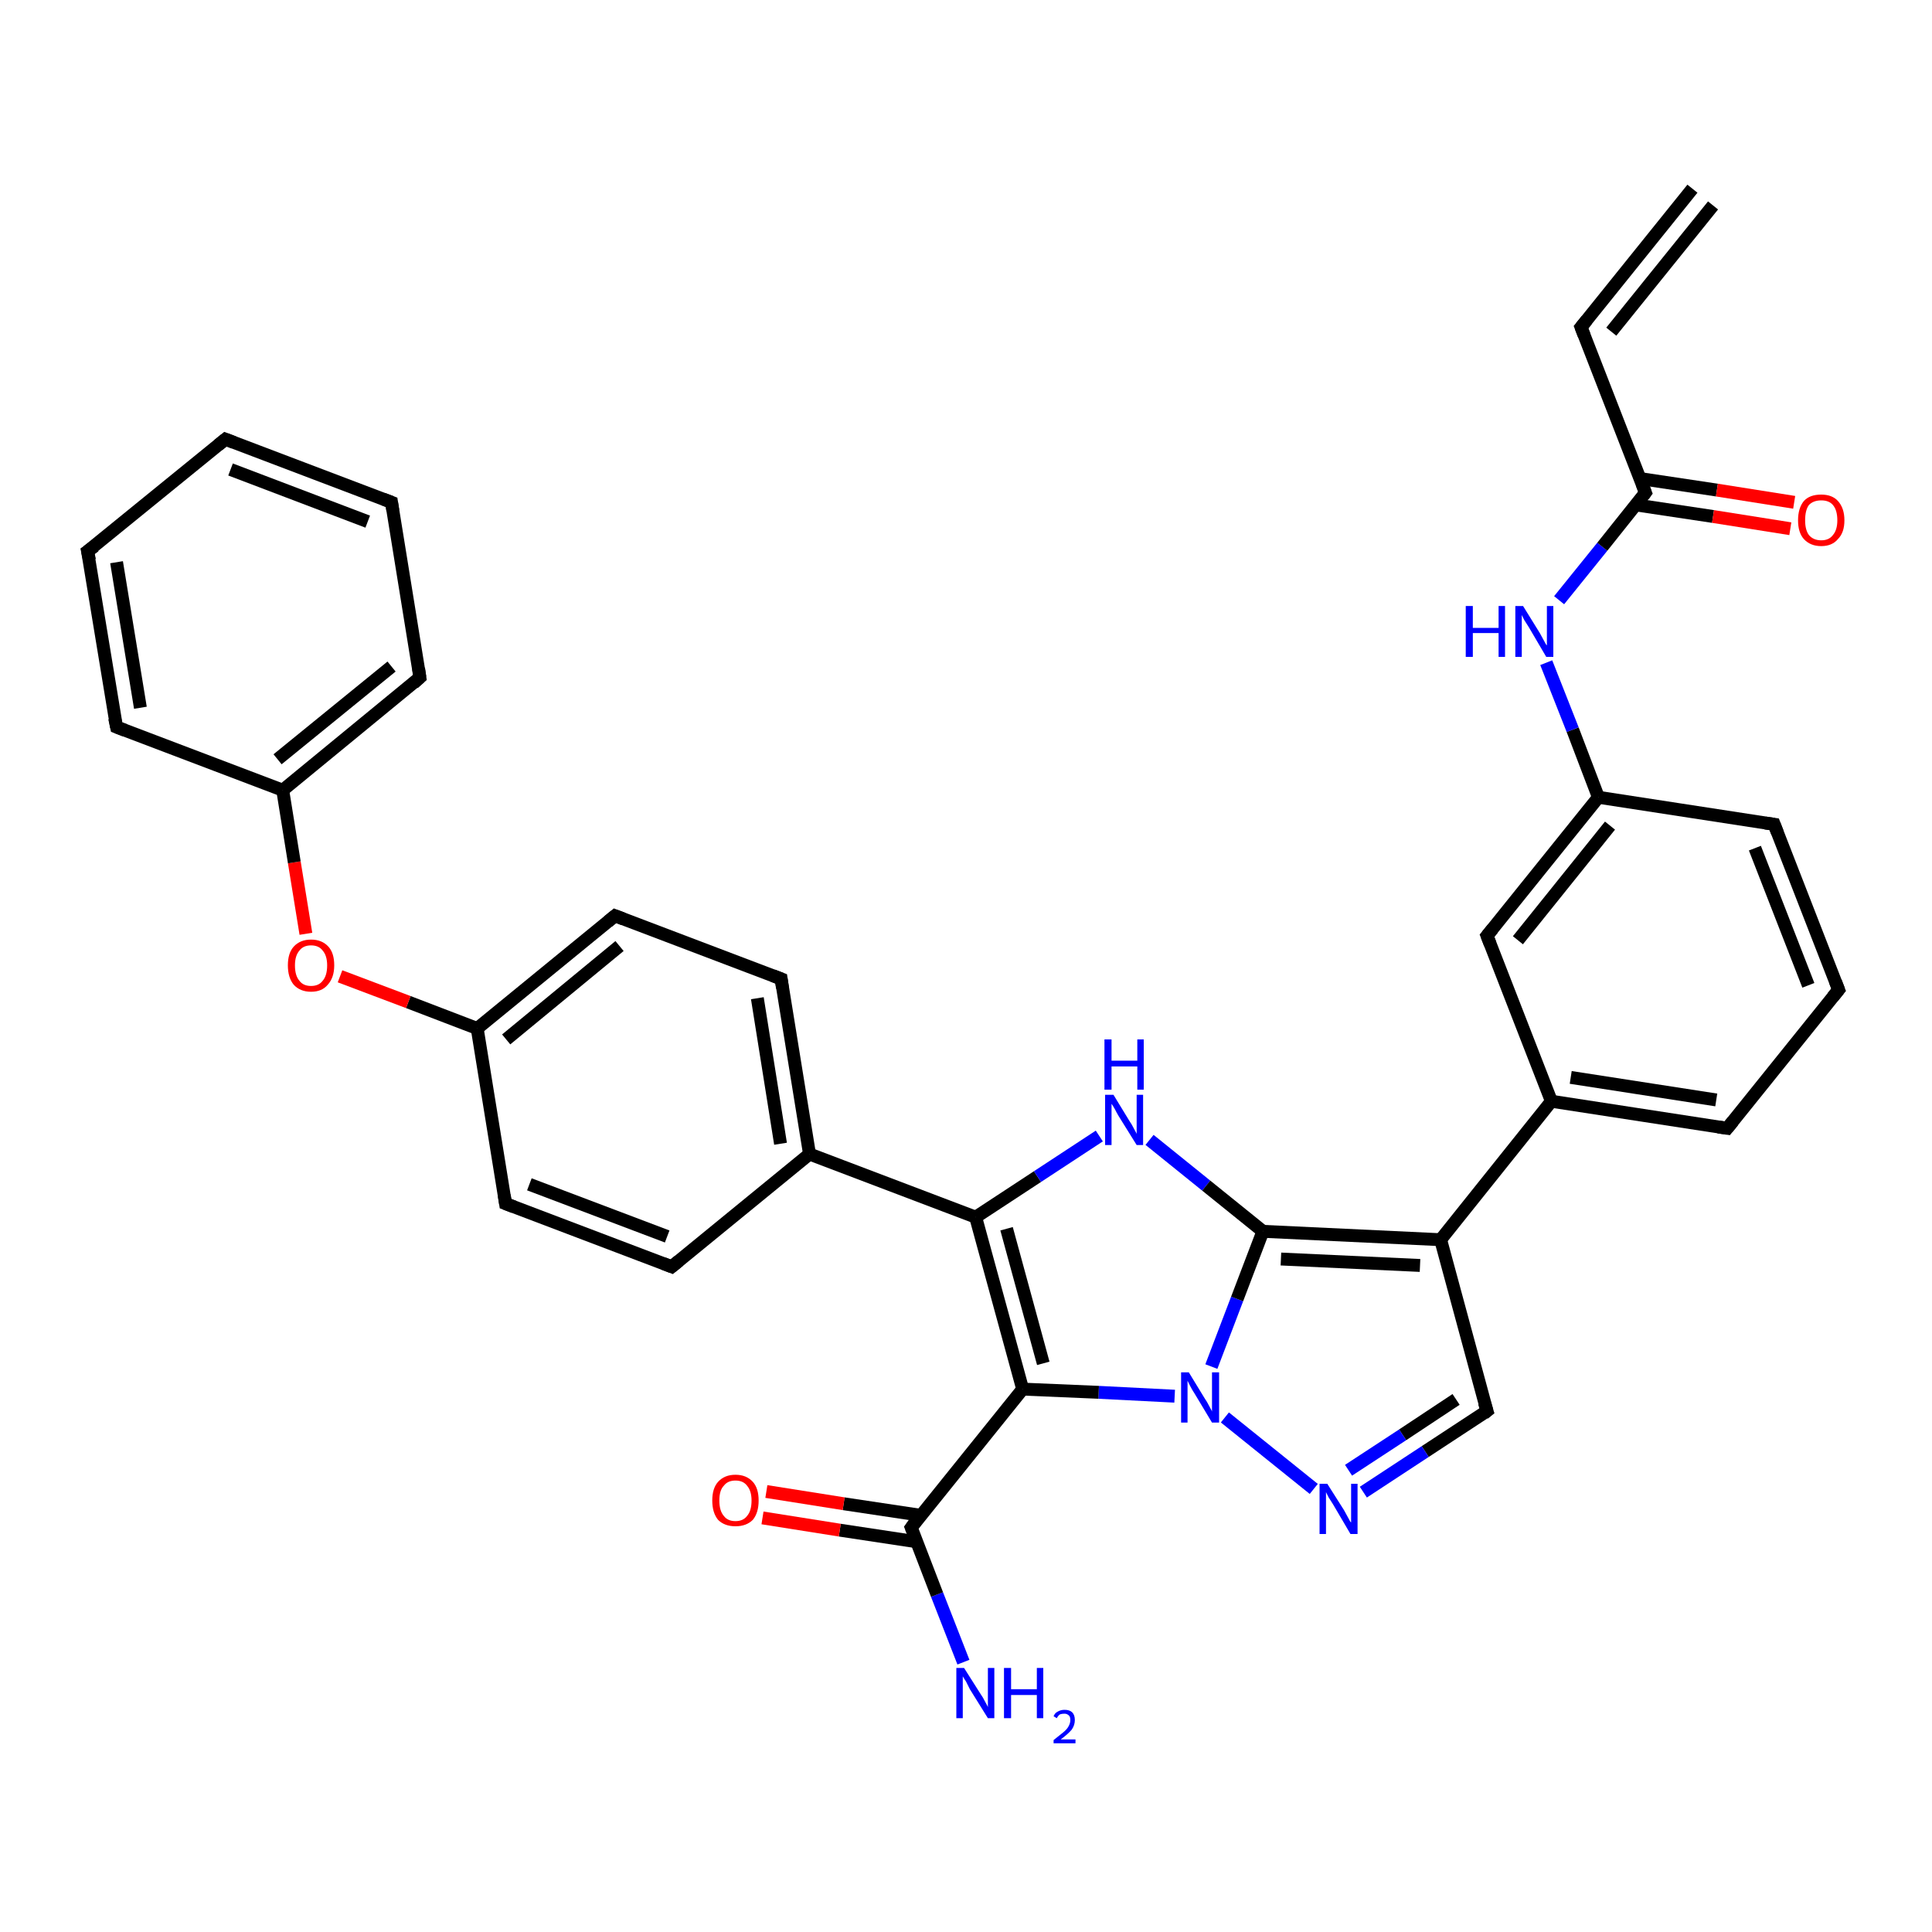 <?xml version='1.0' encoding='iso-8859-1'?>
<svg version='1.1' baseProfile='full'
              xmlns='http://www.w3.org/2000/svg'
                      xmlns:rdkit='http://www.rdkit.org/xml'
                      xmlns:xlink='http://www.w3.org/1999/xlink'
                  xml:space='preserve'
width='300px' height='300px' viewBox='0 0 300 300'>
<!-- END OF HEADER -->
<rect style='opacity:1.0;fill:#FFFFFF;stroke:none' width='300.0' height='300.0' x='0.0' y='0.0'> </rect>
<path class='bond-0 atom-0 atom-1' d='M 149.6,258.1 L 145.5,247.6' style='fill:none;fill-rule:evenodd;stroke:#0000FF;stroke-width:2.0px;stroke-linecap:butt;stroke-linejoin:miter;stroke-opacity:1' />
<path class='bond-0 atom-0 atom-1' d='M 145.5,247.6 L 141.5,237.2' style='fill:none;fill-rule:evenodd;stroke:#000000;stroke-width:2.0px;stroke-linecap:butt;stroke-linejoin:miter;stroke-opacity:1' />
<path class='bond-1 atom-1 atom-2' d='M 143.0,235.3 L 131.0,233.5' style='fill:none;fill-rule:evenodd;stroke:#000000;stroke-width:2.0px;stroke-linecap:butt;stroke-linejoin:miter;stroke-opacity:1' />
<path class='bond-1 atom-1 atom-2' d='M 131.0,233.5 L 119.0,231.6' style='fill:none;fill-rule:evenodd;stroke:#FF0000;stroke-width:2.0px;stroke-linecap:butt;stroke-linejoin:miter;stroke-opacity:1' />
<path class='bond-1 atom-1 atom-2' d='M 142.3,239.4 L 130.4,237.6' style='fill:none;fill-rule:evenodd;stroke:#000000;stroke-width:2.0px;stroke-linecap:butt;stroke-linejoin:miter;stroke-opacity:1' />
<path class='bond-1 atom-1 atom-2' d='M 130.4,237.6 L 118.4,235.7' style='fill:none;fill-rule:evenodd;stroke:#FF0000;stroke-width:2.0px;stroke-linecap:butt;stroke-linejoin:miter;stroke-opacity:1' />
<path class='bond-2 atom-1 atom-3' d='M 141.5,237.2 L 158.8,215.7' style='fill:none;fill-rule:evenodd;stroke:#000000;stroke-width:2.0px;stroke-linecap:butt;stroke-linejoin:miter;stroke-opacity:1' />
<path class='bond-3 atom-3 atom-4' d='M 158.8,215.7 L 151.5,189.0' style='fill:none;fill-rule:evenodd;stroke:#000000;stroke-width:2.0px;stroke-linecap:butt;stroke-linejoin:miter;stroke-opacity:1' />
<path class='bond-3 atom-3 atom-4' d='M 162.0,211.7 L 156.3,190.8' style='fill:none;fill-rule:evenodd;stroke:#000000;stroke-width:2.0px;stroke-linecap:butt;stroke-linejoin:miter;stroke-opacity:1' />
<path class='bond-4 atom-4 atom-5' d='M 151.5,189.0 L 161.1,182.7' style='fill:none;fill-rule:evenodd;stroke:#000000;stroke-width:2.0px;stroke-linecap:butt;stroke-linejoin:miter;stroke-opacity:1' />
<path class='bond-4 atom-4 atom-5' d='M 161.1,182.7 L 170.7,176.4' style='fill:none;fill-rule:evenodd;stroke:#0000FF;stroke-width:2.0px;stroke-linecap:butt;stroke-linejoin:miter;stroke-opacity:1' />
<path class='bond-5 atom-5 atom-6' d='M 178.5,177.0 L 187.3,184.1' style='fill:none;fill-rule:evenodd;stroke:#0000FF;stroke-width:2.0px;stroke-linecap:butt;stroke-linejoin:miter;stroke-opacity:1' />
<path class='bond-5 atom-5 atom-6' d='M 187.3,184.1 L 196.1,191.2' style='fill:none;fill-rule:evenodd;stroke:#000000;stroke-width:2.0px;stroke-linecap:butt;stroke-linejoin:miter;stroke-opacity:1' />
<path class='bond-6 atom-6 atom-7' d='M 196.1,191.2 L 223.7,192.5' style='fill:none;fill-rule:evenodd;stroke:#000000;stroke-width:2.0px;stroke-linecap:butt;stroke-linejoin:miter;stroke-opacity:1' />
<path class='bond-6 atom-6 atom-7' d='M 198.9,195.5 L 220.5,196.5' style='fill:none;fill-rule:evenodd;stroke:#000000;stroke-width:2.0px;stroke-linecap:butt;stroke-linejoin:miter;stroke-opacity:1' />
<path class='bond-7 atom-7 atom-8' d='M 223.7,192.5 L 230.9,219.1' style='fill:none;fill-rule:evenodd;stroke:#000000;stroke-width:2.0px;stroke-linecap:butt;stroke-linejoin:miter;stroke-opacity:1' />
<path class='bond-8 atom-8 atom-9' d='M 230.9,219.1 L 221.3,225.4' style='fill:none;fill-rule:evenodd;stroke:#000000;stroke-width:2.0px;stroke-linecap:butt;stroke-linejoin:miter;stroke-opacity:1' />
<path class='bond-8 atom-8 atom-9' d='M 221.3,225.4 L 211.7,231.7' style='fill:none;fill-rule:evenodd;stroke:#0000FF;stroke-width:2.0px;stroke-linecap:butt;stroke-linejoin:miter;stroke-opacity:1' />
<path class='bond-8 atom-8 atom-9' d='M 226.1,217.3 L 217.8,222.8' style='fill:none;fill-rule:evenodd;stroke:#000000;stroke-width:2.0px;stroke-linecap:butt;stroke-linejoin:miter;stroke-opacity:1' />
<path class='bond-8 atom-8 atom-9' d='M 217.8,222.8 L 209.4,228.3' style='fill:none;fill-rule:evenodd;stroke:#0000FF;stroke-width:2.0px;stroke-linecap:butt;stroke-linejoin:miter;stroke-opacity:1' />
<path class='bond-9 atom-9 atom-10' d='M 204.0,231.2 L 190.2,220.1' style='fill:none;fill-rule:evenodd;stroke:#0000FF;stroke-width:2.0px;stroke-linecap:butt;stroke-linejoin:miter;stroke-opacity:1' />
<path class='bond-10 atom-7 atom-11' d='M 223.7,192.5 L 240.9,171.0' style='fill:none;fill-rule:evenodd;stroke:#000000;stroke-width:2.0px;stroke-linecap:butt;stroke-linejoin:miter;stroke-opacity:1' />
<path class='bond-11 atom-11 atom-12' d='M 240.9,171.0 L 268.2,175.2' style='fill:none;fill-rule:evenodd;stroke:#000000;stroke-width:2.0px;stroke-linecap:butt;stroke-linejoin:miter;stroke-opacity:1' />
<path class='bond-11 atom-11 atom-12' d='M 243.9,167.3 L 266.5,170.8' style='fill:none;fill-rule:evenodd;stroke:#000000;stroke-width:2.0px;stroke-linecap:butt;stroke-linejoin:miter;stroke-opacity:1' />
<path class='bond-12 atom-12 atom-13' d='M 268.2,175.2 L 285.5,153.7' style='fill:none;fill-rule:evenodd;stroke:#000000;stroke-width:2.0px;stroke-linecap:butt;stroke-linejoin:miter;stroke-opacity:1' />
<path class='bond-13 atom-13 atom-14' d='M 285.5,153.7 L 275.5,128.0' style='fill:none;fill-rule:evenodd;stroke:#000000;stroke-width:2.0px;stroke-linecap:butt;stroke-linejoin:miter;stroke-opacity:1' />
<path class='bond-13 atom-13 atom-14' d='M 280.8,153.0 L 272.5,131.7' style='fill:none;fill-rule:evenodd;stroke:#000000;stroke-width:2.0px;stroke-linecap:butt;stroke-linejoin:miter;stroke-opacity:1' />
<path class='bond-14 atom-14 atom-15' d='M 275.5,128.0 L 248.2,123.8' style='fill:none;fill-rule:evenodd;stroke:#000000;stroke-width:2.0px;stroke-linecap:butt;stroke-linejoin:miter;stroke-opacity:1' />
<path class='bond-15 atom-15 atom-16' d='M 248.2,123.8 L 244.2,113.3' style='fill:none;fill-rule:evenodd;stroke:#000000;stroke-width:2.0px;stroke-linecap:butt;stroke-linejoin:miter;stroke-opacity:1' />
<path class='bond-15 atom-15 atom-16' d='M 244.2,113.3 L 240.1,102.9' style='fill:none;fill-rule:evenodd;stroke:#0000FF;stroke-width:2.0px;stroke-linecap:butt;stroke-linejoin:miter;stroke-opacity:1' />
<path class='bond-16 atom-16 atom-17' d='M 242.1,93.2 L 248.8,84.9' style='fill:none;fill-rule:evenodd;stroke:#0000FF;stroke-width:2.0px;stroke-linecap:butt;stroke-linejoin:miter;stroke-opacity:1' />
<path class='bond-16 atom-16 atom-17' d='M 248.8,84.9 L 255.5,76.5' style='fill:none;fill-rule:evenodd;stroke:#000000;stroke-width:2.0px;stroke-linecap:butt;stroke-linejoin:miter;stroke-opacity:1' />
<path class='bond-17 atom-17 atom-18' d='M 254.0,78.4 L 266.0,80.2' style='fill:none;fill-rule:evenodd;stroke:#000000;stroke-width:2.0px;stroke-linecap:butt;stroke-linejoin:miter;stroke-opacity:1' />
<path class='bond-17 atom-17 atom-18' d='M 266.0,80.2 L 278.0,82.1' style='fill:none;fill-rule:evenodd;stroke:#FF0000;stroke-width:2.0px;stroke-linecap:butt;stroke-linejoin:miter;stroke-opacity:1' />
<path class='bond-17 atom-17 atom-18' d='M 254.6,74.3 L 266.6,76.1' style='fill:none;fill-rule:evenodd;stroke:#000000;stroke-width:2.0px;stroke-linecap:butt;stroke-linejoin:miter;stroke-opacity:1' />
<path class='bond-17 atom-17 atom-18' d='M 266.6,76.1 L 278.6,78.0' style='fill:none;fill-rule:evenodd;stroke:#FF0000;stroke-width:2.0px;stroke-linecap:butt;stroke-linejoin:miter;stroke-opacity:1' />
<path class='bond-18 atom-17 atom-19' d='M 255.5,76.5 L 245.5,50.8' style='fill:none;fill-rule:evenodd;stroke:#000000;stroke-width:2.0px;stroke-linecap:butt;stroke-linejoin:miter;stroke-opacity:1' />
<path class='bond-19 atom-19 atom-20' d='M 245.5,50.8 L 262.8,29.3' style='fill:none;fill-rule:evenodd;stroke:#000000;stroke-width:2.0px;stroke-linecap:butt;stroke-linejoin:miter;stroke-opacity:1' />
<path class='bond-19 atom-19 atom-20' d='M 250.2,51.5 L 266.0,31.9' style='fill:none;fill-rule:evenodd;stroke:#000000;stroke-width:2.0px;stroke-linecap:butt;stroke-linejoin:miter;stroke-opacity:1' />
<path class='bond-20 atom-15 atom-21' d='M 248.2,123.8 L 230.9,145.3' style='fill:none;fill-rule:evenodd;stroke:#000000;stroke-width:2.0px;stroke-linecap:butt;stroke-linejoin:miter;stroke-opacity:1' />
<path class='bond-20 atom-15 atom-21' d='M 250.0,128.2 L 235.7,146.0' style='fill:none;fill-rule:evenodd;stroke:#000000;stroke-width:2.0px;stroke-linecap:butt;stroke-linejoin:miter;stroke-opacity:1' />
<path class='bond-21 atom-4 atom-22' d='M 151.5,189.0 L 125.7,179.2' style='fill:none;fill-rule:evenodd;stroke:#000000;stroke-width:2.0px;stroke-linecap:butt;stroke-linejoin:miter;stroke-opacity:1' />
<path class='bond-22 atom-22 atom-23' d='M 125.7,179.2 L 121.3,152.0' style='fill:none;fill-rule:evenodd;stroke:#000000;stroke-width:2.0px;stroke-linecap:butt;stroke-linejoin:miter;stroke-opacity:1' />
<path class='bond-22 atom-22 atom-23' d='M 121.2,177.6 L 117.6,155.0' style='fill:none;fill-rule:evenodd;stroke:#000000;stroke-width:2.0px;stroke-linecap:butt;stroke-linejoin:miter;stroke-opacity:1' />
<path class='bond-23 atom-23 atom-24' d='M 121.3,152.0 L 95.5,142.2' style='fill:none;fill-rule:evenodd;stroke:#000000;stroke-width:2.0px;stroke-linecap:butt;stroke-linejoin:miter;stroke-opacity:1' />
<path class='bond-24 atom-24 atom-25' d='M 95.5,142.2 L 74.1,159.7' style='fill:none;fill-rule:evenodd;stroke:#000000;stroke-width:2.0px;stroke-linecap:butt;stroke-linejoin:miter;stroke-opacity:1' />
<path class='bond-24 atom-24 atom-25' d='M 96.2,146.9 L 78.6,161.4' style='fill:none;fill-rule:evenodd;stroke:#000000;stroke-width:2.0px;stroke-linecap:butt;stroke-linejoin:miter;stroke-opacity:1' />
<path class='bond-25 atom-25 atom-26' d='M 74.1,159.7 L 63.4,155.6' style='fill:none;fill-rule:evenodd;stroke:#000000;stroke-width:2.0px;stroke-linecap:butt;stroke-linejoin:miter;stroke-opacity:1' />
<path class='bond-25 atom-25 atom-26' d='M 63.4,155.6 L 52.8,151.6' style='fill:none;fill-rule:evenodd;stroke:#FF0000;stroke-width:2.0px;stroke-linecap:butt;stroke-linejoin:miter;stroke-opacity:1' />
<path class='bond-26 atom-26 atom-27' d='M 47.5,145.0 L 45.7,133.9' style='fill:none;fill-rule:evenodd;stroke:#FF0000;stroke-width:2.0px;stroke-linecap:butt;stroke-linejoin:miter;stroke-opacity:1' />
<path class='bond-26 atom-26 atom-27' d='M 45.7,133.9 L 43.9,122.7' style='fill:none;fill-rule:evenodd;stroke:#000000;stroke-width:2.0px;stroke-linecap:butt;stroke-linejoin:miter;stroke-opacity:1' />
<path class='bond-27 atom-27 atom-28' d='M 43.9,122.7 L 65.2,105.2' style='fill:none;fill-rule:evenodd;stroke:#000000;stroke-width:2.0px;stroke-linecap:butt;stroke-linejoin:miter;stroke-opacity:1' />
<path class='bond-27 atom-27 atom-28' d='M 43.1,117.9 L 60.8,103.5' style='fill:none;fill-rule:evenodd;stroke:#000000;stroke-width:2.0px;stroke-linecap:butt;stroke-linejoin:miter;stroke-opacity:1' />
<path class='bond-28 atom-28 atom-29' d='M 65.2,105.2 L 60.8,78.0' style='fill:none;fill-rule:evenodd;stroke:#000000;stroke-width:2.0px;stroke-linecap:butt;stroke-linejoin:miter;stroke-opacity:1' />
<path class='bond-29 atom-29 atom-30' d='M 60.8,78.0 L 35.0,68.2' style='fill:none;fill-rule:evenodd;stroke:#000000;stroke-width:2.0px;stroke-linecap:butt;stroke-linejoin:miter;stroke-opacity:1' />
<path class='bond-29 atom-29 atom-30' d='M 57.1,81.0 L 35.8,72.9' style='fill:none;fill-rule:evenodd;stroke:#000000;stroke-width:2.0px;stroke-linecap:butt;stroke-linejoin:miter;stroke-opacity:1' />
<path class='bond-30 atom-30 atom-31' d='M 35.0,68.2 L 13.6,85.6' style='fill:none;fill-rule:evenodd;stroke:#000000;stroke-width:2.0px;stroke-linecap:butt;stroke-linejoin:miter;stroke-opacity:1' />
<path class='bond-31 atom-31 atom-32' d='M 13.6,85.6 L 18.1,112.9' style='fill:none;fill-rule:evenodd;stroke:#000000;stroke-width:2.0px;stroke-linecap:butt;stroke-linejoin:miter;stroke-opacity:1' />
<path class='bond-31 atom-31 atom-32' d='M 18.1,87.3 L 21.8,109.9' style='fill:none;fill-rule:evenodd;stroke:#000000;stroke-width:2.0px;stroke-linecap:butt;stroke-linejoin:miter;stroke-opacity:1' />
<path class='bond-32 atom-25 atom-33' d='M 74.1,159.7 L 78.5,186.9' style='fill:none;fill-rule:evenodd;stroke:#000000;stroke-width:2.0px;stroke-linecap:butt;stroke-linejoin:miter;stroke-opacity:1' />
<path class='bond-33 atom-33 atom-34' d='M 78.5,186.9 L 104.3,196.7' style='fill:none;fill-rule:evenodd;stroke:#000000;stroke-width:2.0px;stroke-linecap:butt;stroke-linejoin:miter;stroke-opacity:1' />
<path class='bond-33 atom-33 atom-34' d='M 82.2,183.9 L 103.6,192.0' style='fill:none;fill-rule:evenodd;stroke:#000000;stroke-width:2.0px;stroke-linecap:butt;stroke-linejoin:miter;stroke-opacity:1' />
<path class='bond-34 atom-10 atom-3' d='M 182.4,216.8 L 170.6,216.2' style='fill:none;fill-rule:evenodd;stroke:#0000FF;stroke-width:2.0px;stroke-linecap:butt;stroke-linejoin:miter;stroke-opacity:1' />
<path class='bond-34 atom-10 atom-3' d='M 170.6,216.2 L 158.8,215.7' style='fill:none;fill-rule:evenodd;stroke:#000000;stroke-width:2.0px;stroke-linecap:butt;stroke-linejoin:miter;stroke-opacity:1' />
<path class='bond-35 atom-21 atom-11' d='M 230.9,145.3 L 240.9,171.0' style='fill:none;fill-rule:evenodd;stroke:#000000;stroke-width:2.0px;stroke-linecap:butt;stroke-linejoin:miter;stroke-opacity:1' />
<path class='bond-36 atom-34 atom-22' d='M 104.3,196.7 L 125.7,179.2' style='fill:none;fill-rule:evenodd;stroke:#000000;stroke-width:2.0px;stroke-linecap:butt;stroke-linejoin:miter;stroke-opacity:1' />
<path class='bond-37 atom-10 atom-6' d='M 188.1,212.2 L 192.1,201.7' style='fill:none;fill-rule:evenodd;stroke:#0000FF;stroke-width:2.0px;stroke-linecap:butt;stroke-linejoin:miter;stroke-opacity:1' />
<path class='bond-37 atom-10 atom-6' d='M 192.1,201.7 L 196.1,191.2' style='fill:none;fill-rule:evenodd;stroke:#000000;stroke-width:2.0px;stroke-linecap:butt;stroke-linejoin:miter;stroke-opacity:1' />
<path class='bond-38 atom-32 atom-27' d='M 18.1,112.9 L 43.9,122.7' style='fill:none;fill-rule:evenodd;stroke:#000000;stroke-width:2.0px;stroke-linecap:butt;stroke-linejoin:miter;stroke-opacity:1' />
<path d='M 141.7,237.7 L 141.5,237.2 L 142.3,236.1' style='fill:none;stroke:#000000;stroke-width:2.0px;stroke-linecap:butt;stroke-linejoin:miter;stroke-opacity:1;' />
<path d='M 230.5,217.8 L 230.9,219.1 L 230.4,219.5' style='fill:none;stroke:#000000;stroke-width:2.0px;stroke-linecap:butt;stroke-linejoin:miter;stroke-opacity:1;' />
<path d='M 266.8,175.0 L 268.2,175.2 L 269.1,174.1' style='fill:none;stroke:#000000;stroke-width:2.0px;stroke-linecap:butt;stroke-linejoin:miter;stroke-opacity:1;' />
<path d='M 284.6,154.8 L 285.5,153.7 L 285.0,152.4' style='fill:none;stroke:#000000;stroke-width:2.0px;stroke-linecap:butt;stroke-linejoin:miter;stroke-opacity:1;' />
<path d='M 276.0,129.3 L 275.5,128.0 L 274.1,127.8' style='fill:none;stroke:#000000;stroke-width:2.0px;stroke-linecap:butt;stroke-linejoin:miter;stroke-opacity:1;' />
<path d='M 255.2,76.9 L 255.5,76.5 L 255.0,75.2' style='fill:none;stroke:#000000;stroke-width:2.0px;stroke-linecap:butt;stroke-linejoin:miter;stroke-opacity:1;' />
<path d='M 246.0,52.1 L 245.5,50.8 L 246.4,49.7' style='fill:none;stroke:#000000;stroke-width:2.0px;stroke-linecap:butt;stroke-linejoin:miter;stroke-opacity:1;' />
<path d='M 231.8,144.2 L 230.9,145.3 L 231.4,146.6' style='fill:none;stroke:#000000;stroke-width:2.0px;stroke-linecap:butt;stroke-linejoin:miter;stroke-opacity:1;' />
<path d='M 121.5,153.4 L 121.3,152.0 L 120.0,151.5' style='fill:none;stroke:#000000;stroke-width:2.0px;stroke-linecap:butt;stroke-linejoin:miter;stroke-opacity:1;' />
<path d='M 96.8,142.7 L 95.5,142.2 L 94.4,143.1' style='fill:none;stroke:#000000;stroke-width:2.0px;stroke-linecap:butt;stroke-linejoin:miter;stroke-opacity:1;' />
<path d='M 64.2,106.1 L 65.2,105.2 L 65.0,103.8' style='fill:none;stroke:#000000;stroke-width:2.0px;stroke-linecap:butt;stroke-linejoin:miter;stroke-opacity:1;' />
<path d='M 61.0,79.3 L 60.8,78.0 L 59.5,77.5' style='fill:none;stroke:#000000;stroke-width:2.0px;stroke-linecap:butt;stroke-linejoin:miter;stroke-opacity:1;' />
<path d='M 36.3,68.7 L 35.0,68.2 L 33.9,69.1' style='fill:none;stroke:#000000;stroke-width:2.0px;stroke-linecap:butt;stroke-linejoin:miter;stroke-opacity:1;' />
<path d='M 14.7,84.8 L 13.6,85.6 L 13.9,87.0' style='fill:none;stroke:#000000;stroke-width:2.0px;stroke-linecap:butt;stroke-linejoin:miter;stroke-opacity:1;' />
<path d='M 17.8,111.5 L 18.1,112.9 L 19.4,113.4' style='fill:none;stroke:#000000;stroke-width:2.0px;stroke-linecap:butt;stroke-linejoin:miter;stroke-opacity:1;' />
<path d='M 78.3,185.6 L 78.5,186.9 L 79.8,187.4' style='fill:none;stroke:#000000;stroke-width:2.0px;stroke-linecap:butt;stroke-linejoin:miter;stroke-opacity:1;' />
<path d='M 103.0,196.2 L 104.3,196.7 L 105.4,195.8' style='fill:none;stroke:#000000;stroke-width:2.0px;stroke-linecap:butt;stroke-linejoin:miter;stroke-opacity:1;' />
<path class='atom-0' d='M 149.7 259.0
L 152.3 263.1
Q 152.6 263.5, 153.0 264.3
Q 153.4 265.0, 153.4 265.1
L 153.4 259.0
L 154.4 259.0
L 154.4 266.8
L 153.4 266.8
L 150.6 262.3
Q 150.3 261.7, 150.0 261.1
Q 149.6 260.5, 149.5 260.3
L 149.5 266.8
L 148.5 266.8
L 148.5 259.0
L 149.7 259.0
' fill='#0000FF'/>
<path class='atom-0' d='M 155.9 259.0
L 157.0 259.0
L 157.0 262.3
L 161.0 262.3
L 161.0 259.0
L 162.0 259.0
L 162.0 266.8
L 161.0 266.8
L 161.0 263.2
L 157.0 263.2
L 157.0 266.8
L 155.9 266.8
L 155.9 259.0
' fill='#0000FF'/>
<path class='atom-0' d='M 163.6 266.5
Q 163.8 266.0, 164.2 265.8
Q 164.7 265.5, 165.3 265.5
Q 166.1 265.5, 166.5 265.9
Q 166.9 266.3, 166.9 267.1
Q 166.9 267.9, 166.4 268.6
Q 165.8 269.3, 164.7 270.1
L 167.0 270.1
L 167.0 270.7
L 163.6 270.7
L 163.6 270.2
Q 164.5 269.5, 165.1 269.0
Q 165.7 268.5, 165.9 268.1
Q 166.2 267.6, 166.2 267.1
Q 166.2 266.6, 166.0 266.4
Q 165.7 266.1, 165.3 266.1
Q 164.9 266.1, 164.6 266.2
Q 164.3 266.4, 164.1 266.8
L 163.6 266.5
' fill='#0000FF'/>
<path class='atom-2' d='M 110.6 233.0
Q 110.6 231.1, 111.5 230.1
Q 112.5 229.0, 114.2 229.0
Q 115.9 229.0, 116.9 230.1
Q 117.8 231.1, 117.8 233.0
Q 117.8 234.9, 116.9 236.0
Q 115.9 237.0, 114.2 237.0
Q 112.5 237.0, 111.5 236.0
Q 110.6 234.9, 110.6 233.0
M 114.2 236.2
Q 115.4 236.2, 116.0 235.4
Q 116.7 234.6, 116.7 233.0
Q 116.7 231.5, 116.0 230.7
Q 115.4 229.9, 114.2 229.9
Q 113.0 229.9, 112.4 230.7
Q 111.7 231.4, 111.7 233.0
Q 111.7 234.6, 112.4 235.4
Q 113.0 236.2, 114.2 236.2
' fill='#FF0000'/>
<path class='atom-5' d='M 172.9 170.0
L 175.4 174.1
Q 175.7 174.5, 176.1 175.3
Q 176.5 176.0, 176.5 176.1
L 176.5 170.0
L 177.5 170.0
L 177.5 177.8
L 176.5 177.8
L 173.7 173.3
Q 173.4 172.8, 173.1 172.2
Q 172.7 171.5, 172.6 171.4
L 172.6 177.8
L 171.6 177.8
L 171.6 170.0
L 172.9 170.0
' fill='#0000FF'/>
<path class='atom-5' d='M 171.5 161.4
L 172.6 161.4
L 172.6 164.7
L 176.6 164.7
L 176.6 161.4
L 177.6 161.4
L 177.6 169.2
L 176.6 169.2
L 176.6 165.6
L 172.6 165.6
L 172.6 169.2
L 171.5 169.2
L 171.5 161.4
' fill='#0000FF'/>
<path class='atom-9' d='M 206.1 230.4
L 208.7 234.5
Q 208.9 234.9, 209.3 235.6
Q 209.7 236.4, 209.8 236.4
L 209.8 230.4
L 210.8 230.4
L 210.8 238.2
L 209.7 238.2
L 207.0 233.6
Q 206.7 233.1, 206.3 232.5
Q 206.0 231.9, 205.9 231.7
L 205.9 238.2
L 204.9 238.2
L 204.9 230.4
L 206.1 230.4
' fill='#0000FF'/>
<path class='atom-10' d='M 184.6 213.1
L 187.1 217.2
Q 187.4 217.6, 187.8 218.4
Q 188.2 219.1, 188.2 219.2
L 188.2 213.1
L 189.3 213.1
L 189.3 220.9
L 188.2 220.9
L 185.5 216.4
Q 185.1 215.8, 184.8 215.2
Q 184.5 214.6, 184.4 214.4
L 184.4 220.9
L 183.4 220.9
L 183.4 213.1
L 184.6 213.1
' fill='#0000FF'/>
<path class='atom-16' d='M 227.6 94.1
L 228.7 94.1
L 228.7 97.5
L 232.7 97.5
L 232.7 94.1
L 233.7 94.1
L 233.7 102.0
L 232.7 102.0
L 232.7 98.3
L 228.7 98.3
L 228.7 102.0
L 227.6 102.0
L 227.6 94.1
' fill='#0000FF'/>
<path class='atom-16' d='M 236.5 94.1
L 239.1 98.3
Q 239.3 98.7, 239.7 99.4
Q 240.1 100.2, 240.2 100.2
L 240.2 94.1
L 241.2 94.1
L 241.2 102.0
L 240.1 102.0
L 237.4 97.4
Q 237.1 96.9, 236.7 96.3
Q 236.4 95.7, 236.3 95.5
L 236.3 102.0
L 235.3 102.0
L 235.3 94.1
L 236.5 94.1
' fill='#0000FF'/>
<path class='atom-18' d='M 279.2 80.8
Q 279.2 78.9, 280.1 77.8
Q 281.0 76.8, 282.8 76.8
Q 284.5 76.8, 285.4 77.8
Q 286.4 78.9, 286.4 80.8
Q 286.4 82.7, 285.4 83.7
Q 284.5 84.8, 282.8 84.8
Q 281.1 84.8, 280.1 83.7
Q 279.2 82.7, 279.2 80.8
M 282.8 83.9
Q 284.0 83.9, 284.6 83.1
Q 285.3 82.3, 285.3 80.8
Q 285.3 79.2, 284.6 78.4
Q 284.0 77.7, 282.8 77.7
Q 281.6 77.7, 280.9 78.4
Q 280.3 79.2, 280.3 80.8
Q 280.3 82.3, 280.9 83.1
Q 281.6 83.9, 282.8 83.9
' fill='#FF0000'/>
<path class='atom-26' d='M 44.7 149.9
Q 44.7 148.0, 45.6 147.0
Q 46.6 145.9, 48.3 145.9
Q 50.0 145.9, 51.0 147.0
Q 51.9 148.0, 51.9 149.9
Q 51.9 151.8, 50.9 152.9
Q 50.0 154.0, 48.3 154.0
Q 46.6 154.0, 45.6 152.9
Q 44.7 151.8, 44.7 149.9
M 48.3 153.1
Q 49.5 153.1, 50.1 152.3
Q 50.8 151.5, 50.8 149.9
Q 50.8 148.4, 50.1 147.6
Q 49.5 146.8, 48.3 146.8
Q 47.1 146.8, 46.5 147.6
Q 45.8 148.4, 45.8 149.9
Q 45.8 151.5, 46.5 152.3
Q 47.1 153.1, 48.3 153.1
' fill='#FF0000'/>
</svg>
